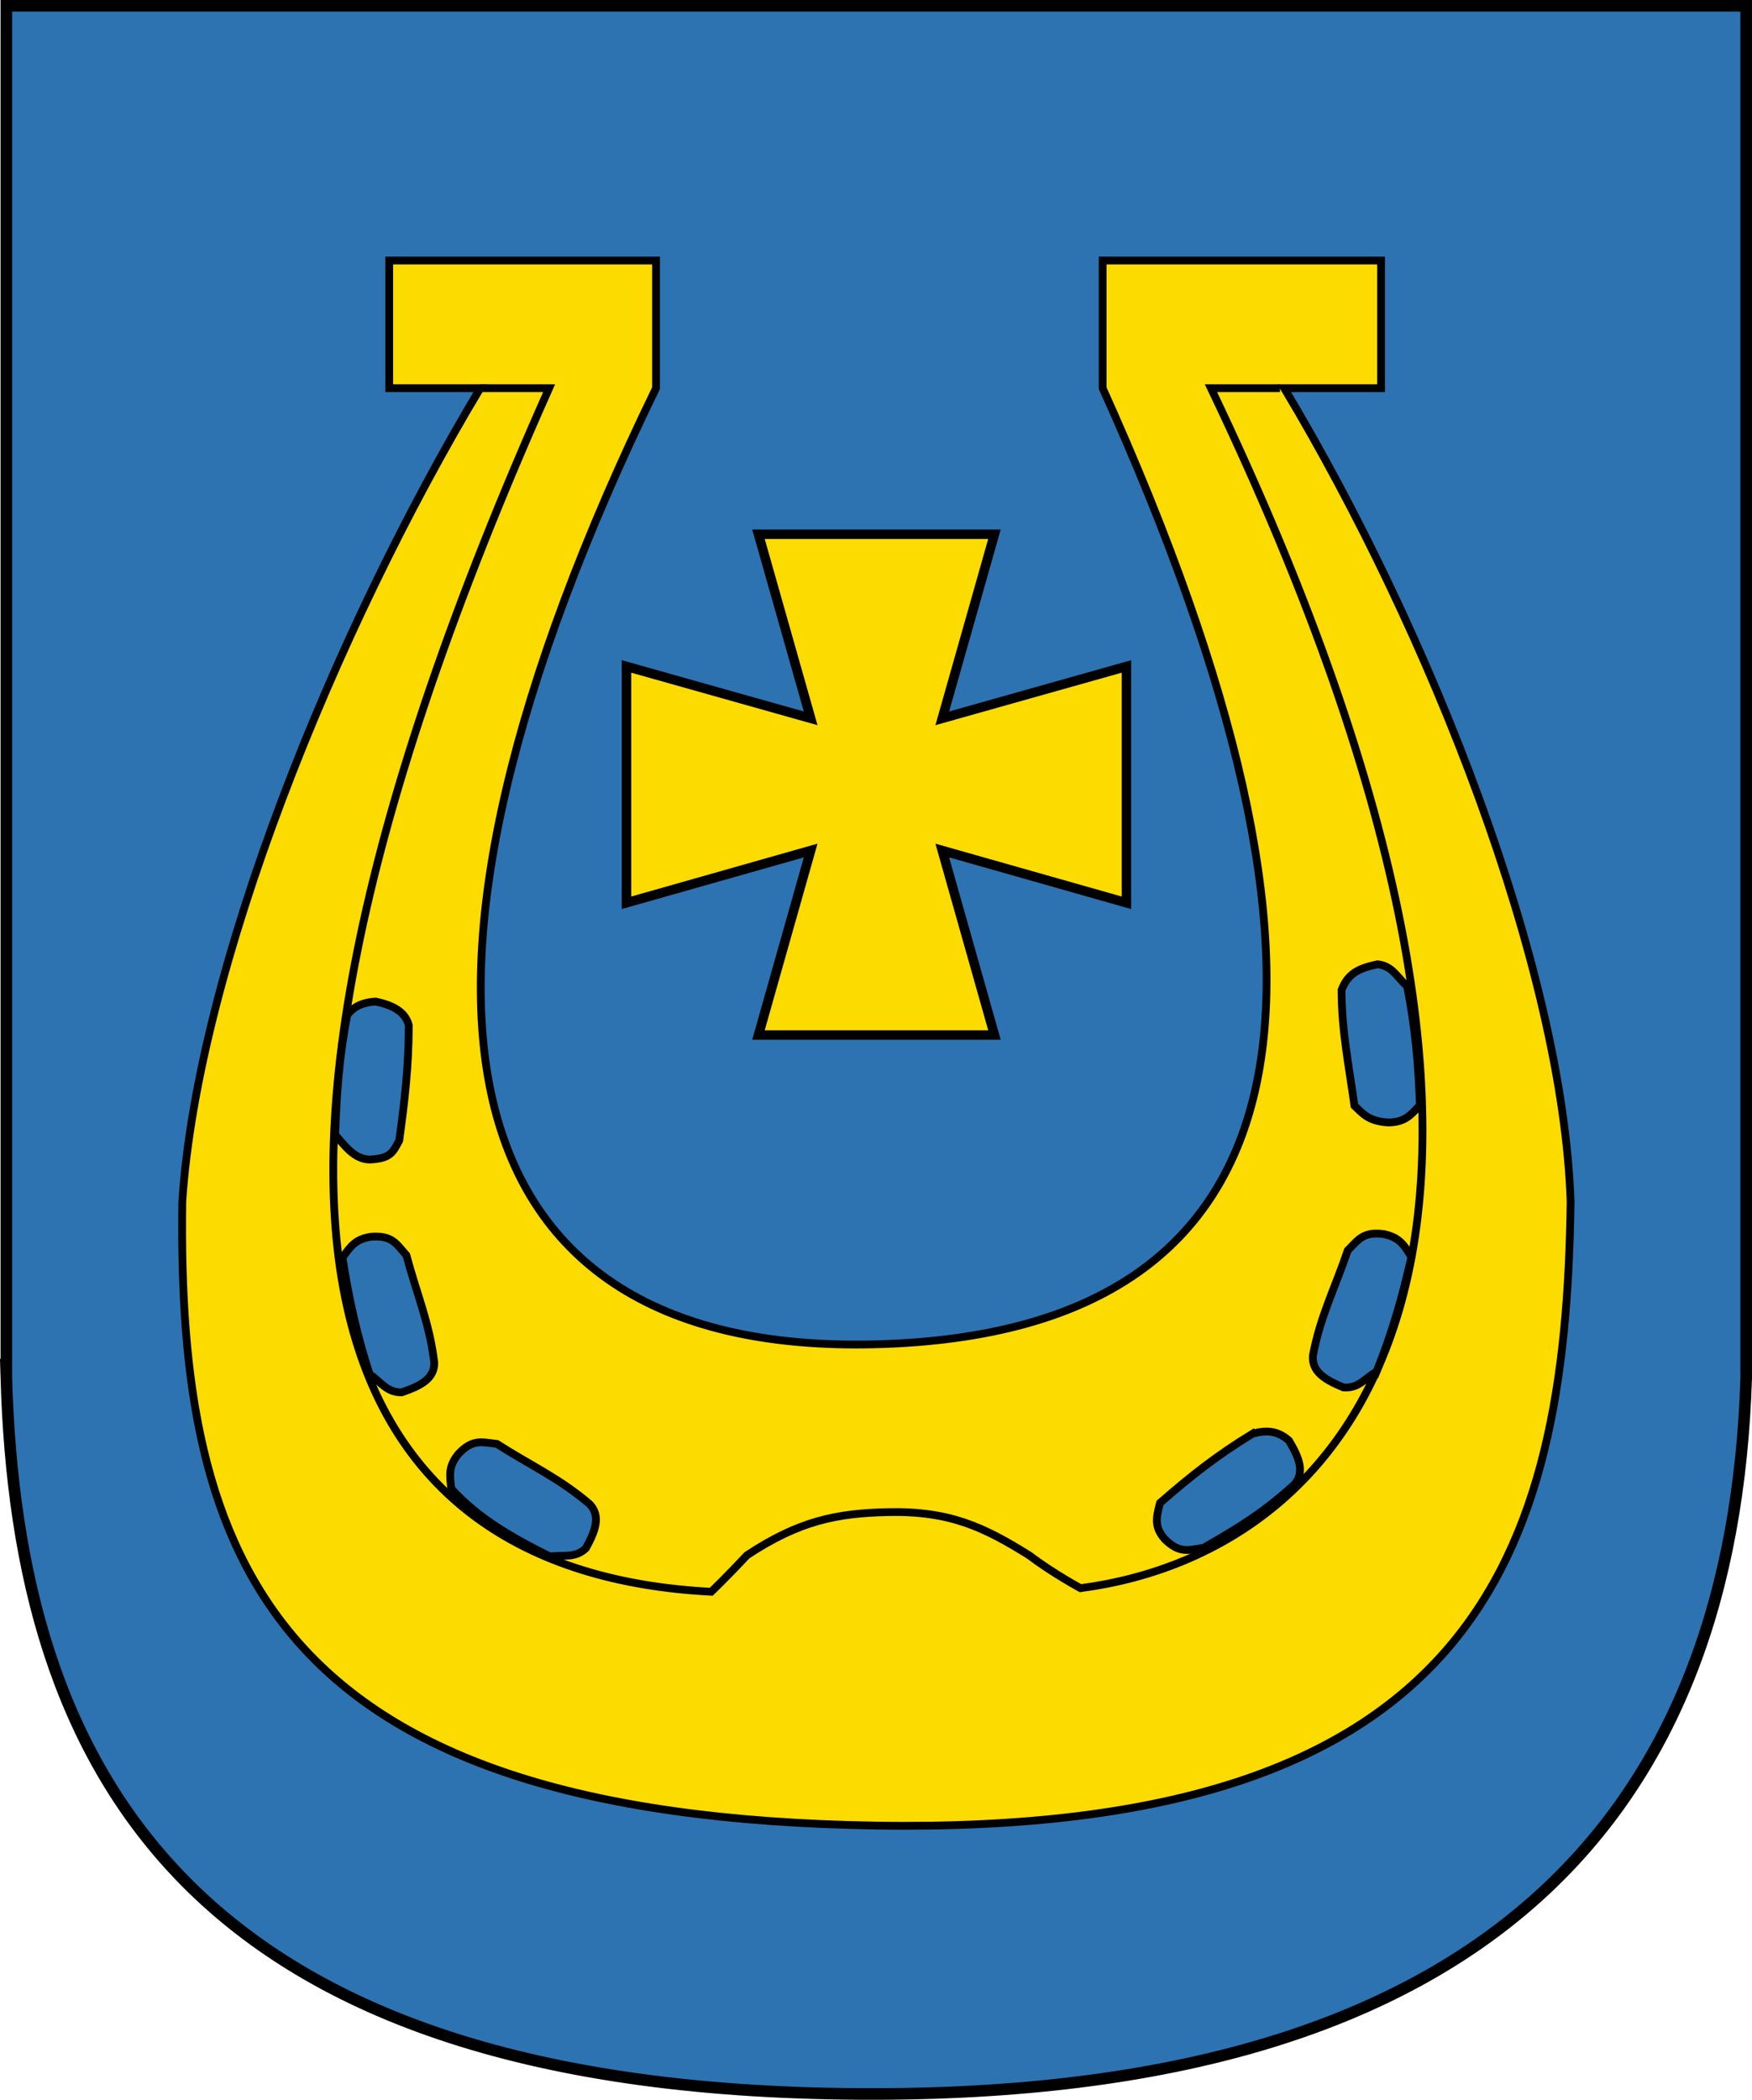<?xml version="1.0" encoding="UTF-8" standalone="no"?>
<!-- Created with Inkscape (http://www.inkscape.org/) -->

<svg
   id="svg4044"
   height="361.995"
   width="302.095"
   version="1.1"
   sodipodi:docname="Coat of Arms of Kruhlaje.svg"
   xml:space="preserve"
   inkscape:version="1.3 (0e150ed6c4, 2023-07-21)"
   xmlns:inkscape="http://www.inkscape.org/namespaces/inkscape"
   xmlns:sodipodi="http://sodipodi.sourceforge.net/DTD/sodipodi-0.dtd"
   xmlns="http://www.w3.org/2000/svg"
   xmlns:svg="http://www.w3.org/2000/svg"
   xmlns:rdf="http://www.w3.org/1999/02/22-rdf-syntax-ns#"
   xmlns:cc="http://creativecommons.org/ns#"
   xmlns:dc="http://purl.org/dc/elements/1.1/"><sodipodi:namedview
     id="namedview1"
     pagecolor="#ffffff"
     bordercolor="#000000"
     borderopacity="0.25"
     inkscape:showpageshadow="2"
     inkscape:pageopacity="0.0"
     inkscape:pagecheckerboard="0"
     inkscape:deskcolor="#d1d1d1"
     inkscape:zoom="1.1550202"
     inkscape:cx="-35.064322"
     inkscape:cy="154.10986"
     inkscape:window-width="1920"
     inkscape:window-height="1015"
     inkscape:window-x="0"
     inkscape:window-y="0"
     inkscape:window-maximized="1"
     inkscape:current-layer="svg4044" /><defs
     id="defs4046"><linearGradient
       id="linearGradient4293"
       y2="88.271"
       gradientUnits="userSpaceOnUse"
       x2="-18.639"
       gradientTransform="matrix(3.544,0,0,3.547,2.2140574e-5,-5.8869934e-6)"
       y1="94.431"
       x1="-18.679"><stop
         id="stop3818"
         stop-color="#e6e6e6"
         offset="0" /><stop
         id="stop3820"
         stop-color="#FFF"
         offset="1" /></linearGradient><linearGradient
       id="linearGradient4295"
       y2="49.037"
       gradientUnits="userSpaceOnUse"
       x2="-92.956"
       gradientTransform="matrix(3.544,0,0,3.547,-1.6181161e-6,-2.6943054e-5)"
       y1="53.847"
       x1="-92.924"><stop
         id="stop3810"
         stop-color="#e6e6e6"
         offset="0" /><stop
         id="stop3812"
         stop-color="#FFF"
         offset="1" /></linearGradient><linearGradient
       id="linearGradient4297"
       y2="48.246"
       gradientUnits="userSpaceOnUse"
       x2="38.962"
       gradientTransform="matrix(3.543,0,0,3.548,2e-5,-2.20853e-5)"
       y1="34.07"
       x1="38.962"><stop
         id="stop3802"
         stop-color="#e6e6e6"
         offset="0" /><stop
         id="stop3804"
         stop-color="#FFF"
         offset="1" /></linearGradient><linearGradient
       id="linearGradient4299"
       y2="158.18"
       gradientUnits="userSpaceOnUse"
       x2="105"
       gradientTransform="matrix(4.887,0,0,4.894,-363.171,-546.754)"
       y1="171.78"
       x1="105"><stop
         id="stop9"
         stop-color="#e6e6e6"
         offset="0" /><stop
         id="stop11"
         stop-color="#FFF"
         offset="1" /></linearGradient></defs><path
     id="path18"
     d="M 1.091,237.524 C 3.023,304.369 31.679,361.239 151.092,360.994 258.239,360.775 298.794,311.096 301.095,237.53 V 1 H 1.095 v 236.53 z"
     fill-rule="evenodd"
     class="fil0"
     fill="#000000"
     style="fill:#2d73b2;fill-opacity:1;stroke:#000000;stroke-width:2;stroke-dasharray:none;stroke-opacity:1"
     sodipodi:nodetypes="csccccc" /><g
     id="g4"><polygon
       id="polygon26"
       fill-rule="evenodd"
       transform="matrix(6.521,0,0,6.53,-533.578,-713.57)"
       class="fil3 str0"
       stroke="#000000"
       points="101.88,136.6 108.12,136.6 106.74,131.73 111.61,133.11 111.61,126.87 106.74,128.24 108.12,123.38 101.88,123.38 103.26,128.24 98.39,126.87 98.39,133.11 103.26,131.73 "
       stroke-width="0.25"
       fill="#ffe600"
       style="fill:#fcdb00;fill-opacity:1" /><g
       id="g3"
       transform="matrix(1.343,0,0,-1.343,-50.327,489.044)"
       style="stroke-width:1;stroke-dasharray:none"><g
         id="g2"
         style="stroke-width:1;stroke-dasharray:none"><g
           id="g1"
           style="stroke-width:1;stroke-dasharray:none"><path
             id="path36"
             d="m 150,191.582 c 57.188,1.515 63.301,46.84 29.044,122.731 v 16.384 h 35.747 v -16.384 h -12.433 c 18.787,-31.355 35.753,-74.522 36.766,-104.402 -0.603,-45.693 -12.345,-81.304 -89.124,-80.112 -77.619,1.206 -89.751,33.88 -89.122,80.112 1.983,29.866 19.469,73.047 38.256,104.402 H 87.444 v 16.384 H 121.701 V 314.313 C 84.681,238.196 92.812,190.067 150,191.582 Z"
             class="fil8 str0"
             stroke="#000000"
             stroke-width="1.223"
             fill="none"
             sodipodi:nodetypes="zccccccsccccccz"
             style="fill:#fcdb00;fill-opacity:1;stroke-width:1;stroke-dasharray:none" /></g></g><path
         id="path38"
         d="m 201.812,314.313 h -8.863 c 52.086,-108.909 19.551,-149.245 -16.747,-154.038 0,0 -3.555,1.914 -6.592,4.218 -5.788,3.618 -10.199,5.717 -18.12,5.545 -6.566,-0.142 -11.425,-1.106 -18.118,-5.546 -2.504,-2.683 -4.581,-4.677 -4.581,-4.677 -47.818,2.464 -70.029,44.077 -20.815,154.497 h -8.842"
         class="fil8 str0"
         stroke="#000000"
         stroke-width="1.223"
         fill="none"
         sodipodi:nodetypes="ccccscccc"
         style="stroke-width:1;stroke-dasharray:none" /></g><path
       style="fill:#2d73b2;fill-opacity:1;stroke:#000000;stroke-width:1.343;stroke-dasharray:none"
       d="m 59.875,174.982 c 1.113,-1.482 2.776,-2.213 4.9,-2.315 3.402,0.707 5.164,2.001 5.706,4.078 0.011,6.936 -0.701,13.064 -1.639,19.863 -1.112,2.096 -1.512,3.114 -5.111,3.296 -2.714,-0.082 -4.258,-2.411 -5.936,-4.267 0.241,-7.063 0.693,-13.564 2.08,-20.654 z"
       id="path3"
       sodipodi:nodetypes="ccccccc" /><path
       style="fill:#2d73b2;fill-opacity:1;stroke:#000000;stroke-width:1.343;stroke-dasharray:none"
       d="m 242.636,170.033 c -1.836,-1.679 -2.545,-3.499 -5.101,-3.795 -3.402,0.707 -5.137,1.668 -6.209,4.424 -0.011,6.936 1.282,13.154 2.219,19.953 1.342,1.242 2.321,2.716 5.921,2.898 2.714,-0.082 3.686,-1.133 5.364,-2.989 -0.241,-7.063 -0.807,-13.4 -2.194,-20.49 z"
       id="path3-3"
       sodipodi:nodetypes="ccccccc" /><path
       style="fill:#2d73b2;fill-opacity:1;stroke:#000000;stroke-width:1.343;stroke-dasharray:none"
       d="m 237.374,236.418 c -2.118,1.305 -3.155,2.96 -5.721,2.773 -3.209,-1.332 -5.495,-2.727 -5.271,-5.509 1.289,-6.815 3.812,-11.616 6.007,-18.118 1.895,-1.907 2.7,-3.299 6.27,-2.803 2.651,0.589 3.408,1.803 4.709,3.941 -1.56,6.893 -3.302,13.012 -5.993,19.717 z"
       id="path3-3-2"
       sodipodi:nodetypes="ccccccc" /><path
       style="fill:#2d73b2;fill-opacity:1;stroke:#000000;stroke-width:1.343;stroke-dasharray:none"
       d="m 63.732,236.893 c 2.027,1.442 2.954,3.161 5.527,3.143 3.29,-1.118 5.662,-2.359 5.621,-5.15 -0.838,-6.885 -3.04,-11.841 -4.802,-18.474 -1.766,-2.027 -2.477,-3.469 -6.072,-3.209 -2.684,0.414 -3.519,1.575 -4.958,3.622 1.103,6.98 2.44,13.201 4.684,20.068 z"
       id="path3-3-2-9"
       sodipodi:nodetypes="ccccccc" /><path
       style="fill:#2d73b2;fill-opacity:1;stroke:#000000;stroke-width:1.343;stroke-dasharray:none"
       d="m 94.817,268.329 c 2.469,-0.303 4.313,0.341 6.2,-1.407 1.675,-3.044 2.589,-5.561 0.676,-7.594 -5.263,-4.518 -10.231,-6.692 -16.006,-10.4 -2.671,-0.306 -4.169,-0.891 -6.647,1.726 -1.702,2.116 -1.536,3.537 -1.217,6.018 4.771,5.18 10.43,8.382 16.994,11.657 z"
       id="path3-3-2-9-0"
       sodipodi:nodetypes="cccccccc" /><path
       style="fill:#2d73b2;fill-opacity:1;stroke:#000000;stroke-width:1.343;stroke-dasharray:none"
       d="m 216.009,247.146 c 2.478,-0.656 4.299,-0.485 6.243,1.2 1.775,2.987 2.772,5.472 0.928,7.567 -5.11,4.691 -9.507,7.418 -15.652,10.926 -2.66,0.394 -4.137,1.029 -6.701,-1.504 -1.772,-2.058 -1.522,-3.569 -0.806,-6.239 5.497,-4.787 9.82,-8.188 15.987,-11.951 z"
       id="path3-3-2-2"
       sodipodi:nodetypes="ccccccc" /></g></svg>
